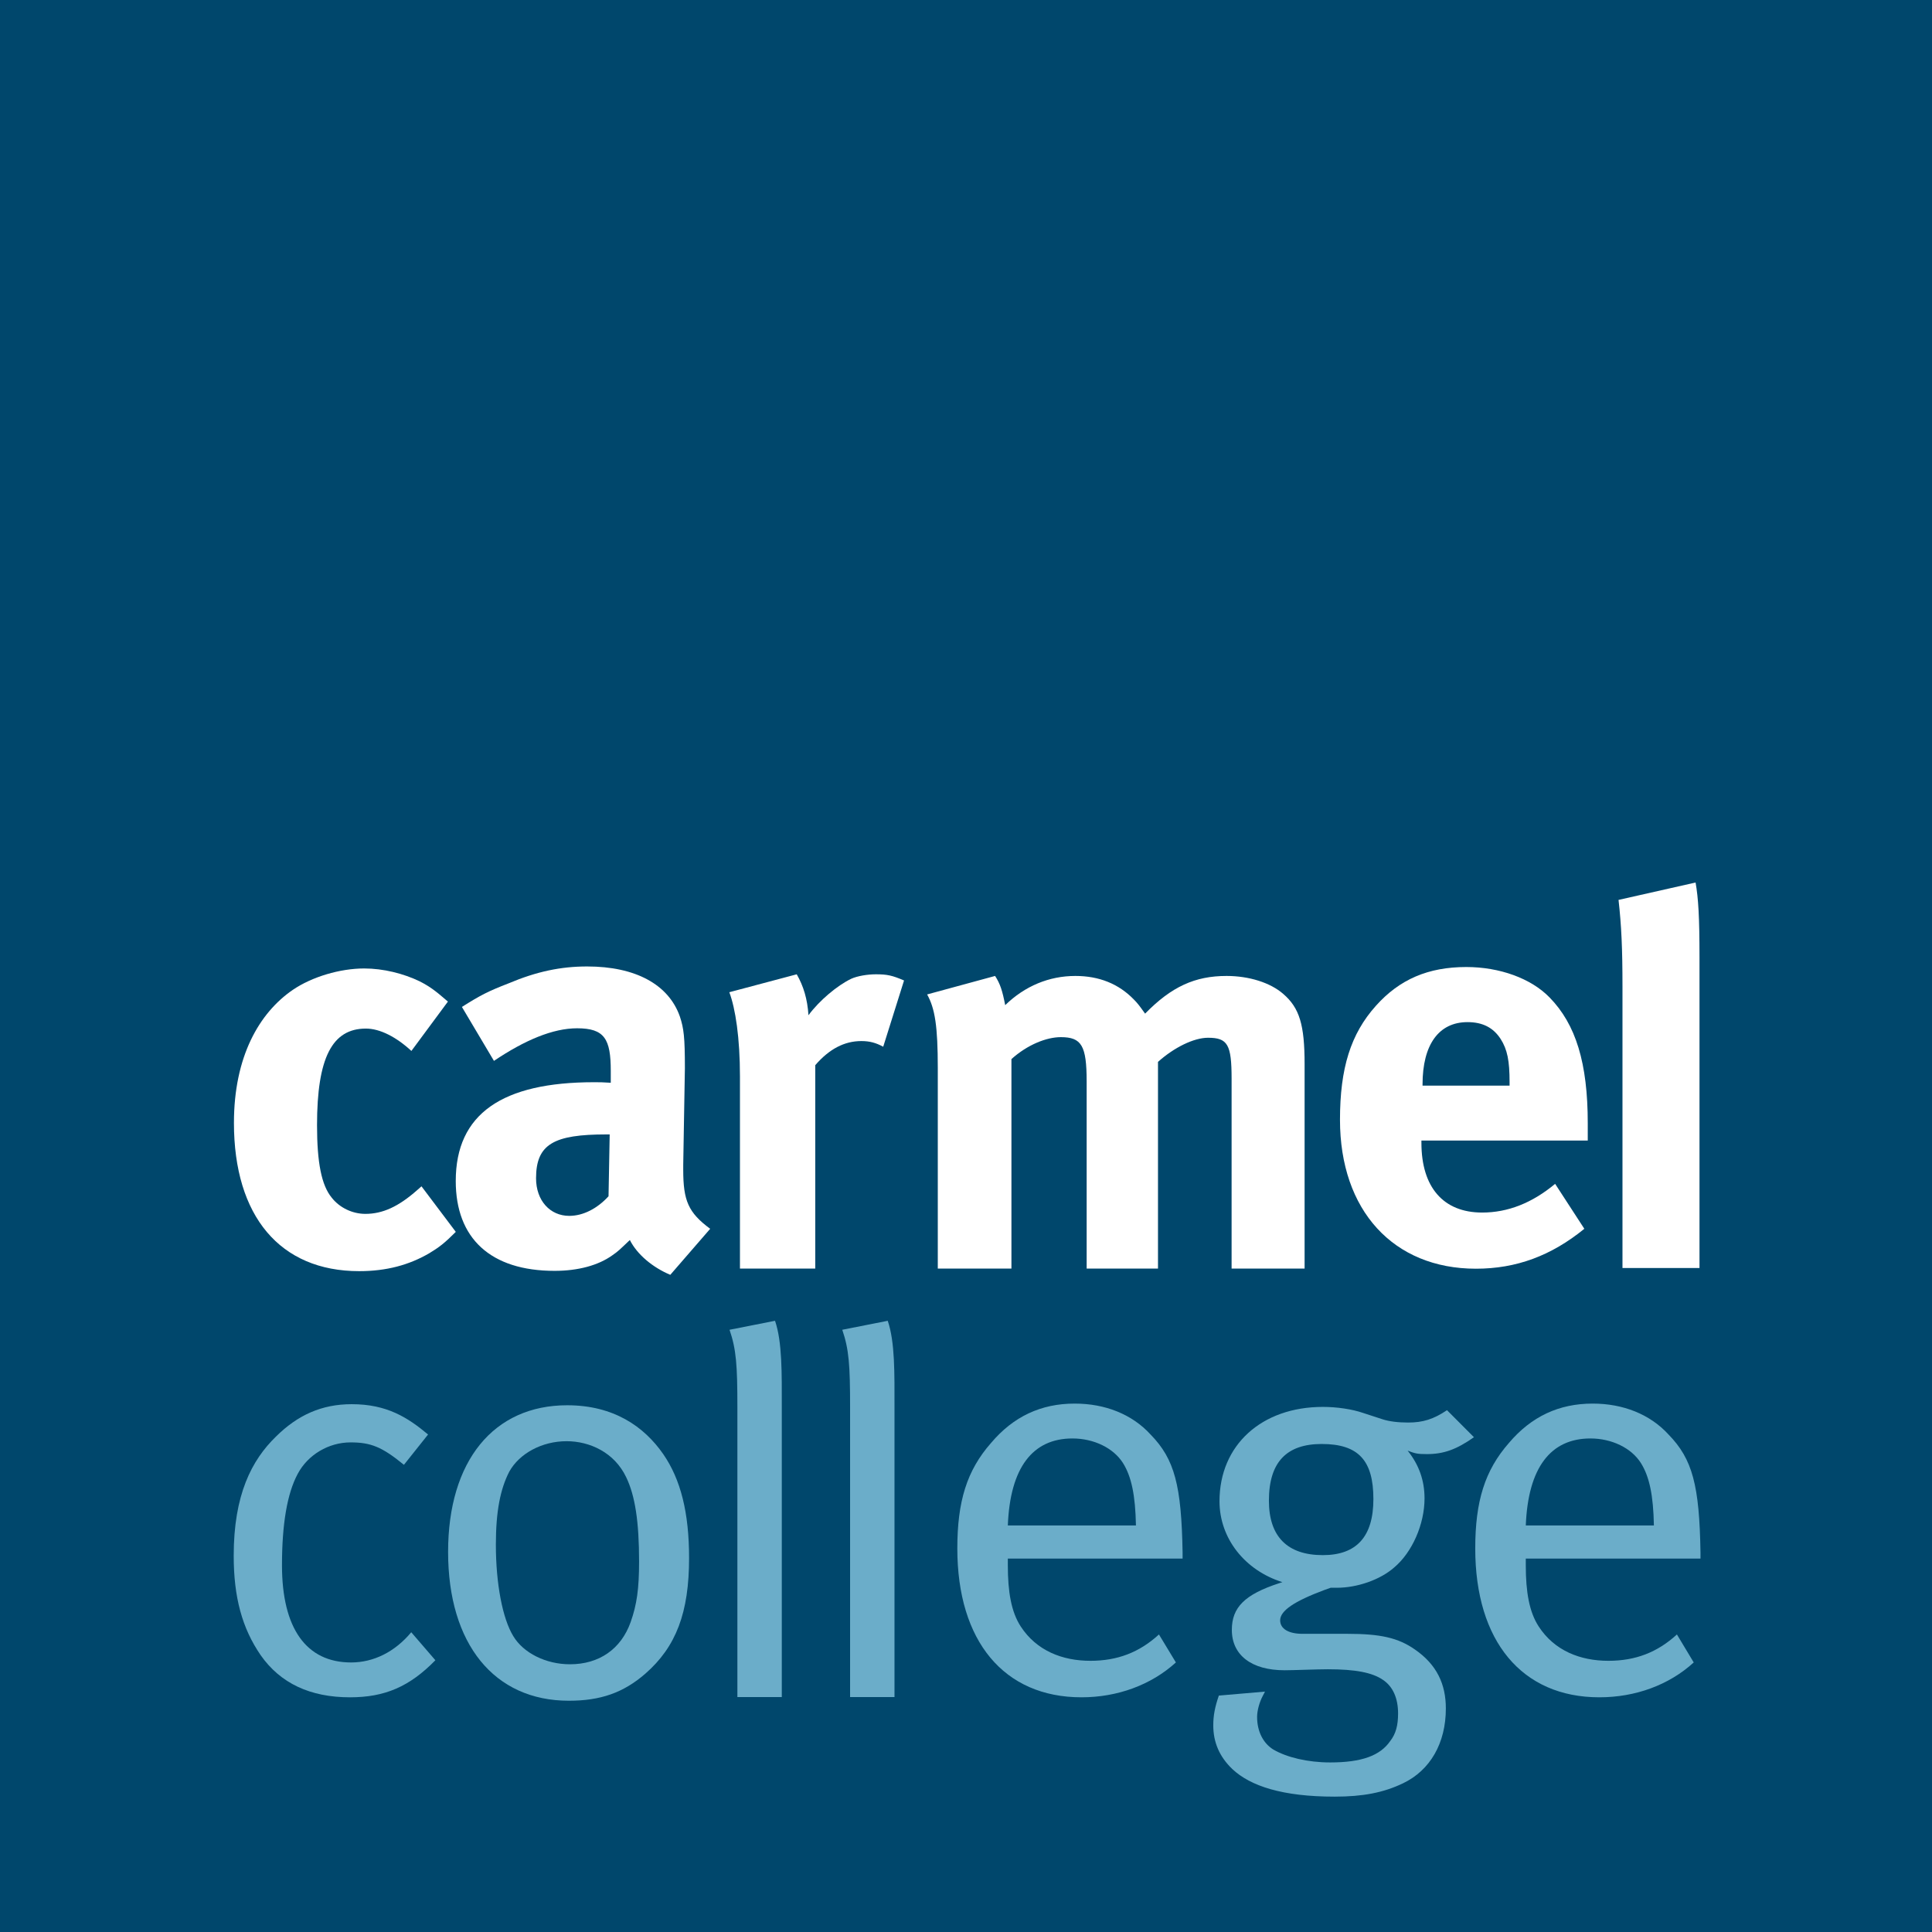 <?xml version="1.0" encoding="utf-8"?>
<!-- Generator: Adobe Illustrator 15.1.0, SVG Export Plug-In . SVG Version: 6.00 Build 0)  -->
<!DOCTYPE svg PUBLIC "-//W3C//DTD SVG 1.1//EN" "http://www.w3.org/Graphics/SVG/1.1/DTD/svg11.dtd">
<svg version="1.1" id="Layer_1" xmlns="http://www.w3.org/2000/svg" xmlns:xlink="http://www.w3.org/1999/xlink" x="0px" y="0px"
	 width="200px" height="200px" viewBox="0 0 200 200" enable-background="new 0 0 200 200" xml:space="preserve">
<g>
	<rect fill="#00476C" width="200" height="200"/>
	<g>
		<path fill="#FFFFFF" d="M46.368,103.683l-3.78,5.11c-1.57-1.447-3.254-2.315-4.713-2.315c-3.489,0-5.056,3.02-5.056,10
			c0,3.89,0.465,6.216,1.513,7.495c0.811,1.046,2.147,1.687,3.488,1.687c1.8,0,3.433-0.756,5.348-2.444l0.464-0.408l3.551,4.715
			c-1.162,1.162-1.688,1.57-2.734,2.206c-2.094,1.219-4.42,1.86-7.272,1.86c-8.2,0-12.96-5.701-12.96-15.347
			c0-6.864,2.616-11.393,6.103-13.779c1.979-1.345,4.883-2.208,7.382-2.208c1.979,0,4.076,0.526,5.759,1.341
			C44.561,102.165,45.084,102.576,46.368,103.683"/>
		<path fill="#FFFFFF" d="M62.995,123.837c-1.16,1.267-2.614,2.029-4.07,2.029c-1.975,0-3.433-1.572-3.433-3.894
			c0-3.545,1.862-4.537,7.272-4.537h0.351L62.995,123.837z M51.133,109.821c3.2-2.152,6.108-3.373,8.606-3.373
			c2.846,0,3.488,1.108,3.488,4.416v1.223c-0.813-0.056-1.159-0.056-1.743-0.056c-9.482,0-14.305,3.261-14.305,10.229
			c0,5.936,3.608,9.298,10.231,9.298c2.442,0,4.533-0.568,5.992-1.619c0.582-0.401,0.695-0.521,1.8-1.574
			c0.756,1.51,2.389,2.853,4.187,3.604l4.129-4.764c-2.267-1.681-2.79-2.91-2.79-6.108v-0.524l0.172-9.997
			c0-3.204-0.113-4.126-0.519-5.344c-1.164-3.319-4.595-5.184-9.597-5.184c-2.731,0-5.235,0.524-8.141,1.751
			c-2.095,0.81-2.901,1.222-4.826,2.439L51.133,109.821z"/>
		<path fill="#FFFFFF" d="M75.499,102.714l6.979-1.855c0.697,1.221,1.105,2.547,1.214,4.238c1.11-1.506,2.969-3.076,4.425-3.774
			c0.641-0.292,1.688-0.464,2.559-0.464c1.162,0,1.687,0.116,2.91,0.639l-2.156,6.858c-0.754-0.405-1.392-0.586-2.264-0.586
			c-1.75,0-3.32,0.815-4.772,2.498v21.055H76.6v-19.884C76.6,107.428,76.134,104.407,75.499,102.714"/>
		<path fill="#FFFFFF" d="M95.976,102.944l7.035-1.914c0.529,0.814,0.755,1.521,1.047,3.022c2.033-1.974,4.538-3.022,7.266-3.022
			c2.449,0,4.482,0.814,6.055,2.44c0.401,0.405,0.576,0.644,1.162,1.461c2.73-2.797,5.174-3.901,8.431-3.901
			c2.328,0,4.54,0.696,5.87,1.86c1.686,1.454,2.21,3.202,2.21,7.271v21.16h-7.557V111.67c0-3.544-0.407-4.242-2.443-4.242
			c-1.454,0-3.491,0.988-5.177,2.498v21.396h-7.385V111.96c0-3.718-0.523-4.595-2.676-4.595c-1.456,0-3.431,0.761-5.111,2.272
			v21.685h-7.623v-20.759C97.079,106.26,96.794,104.407,95.976,102.944"/>
		<path fill="#FFFFFF" d="M147.261,112.261c0-4.133,1.689-6.451,4.656-6.451c1.57,0,2.67,0.572,3.43,1.745
			c0.7,1.104,0.924,2.267,0.924,4.477v0.353h-9.01V112.261z M153.431,125.523c-4.019,0-6.286-2.621-6.286-7.215v-0.24h17.219v-1.791
			c0-6.229-1.23-10.24-3.96-13.028c-1.918-1.972-5.173-3.143-8.611-3.143c-3.947,0-6.911,1.274-9.36,4.013
			c-2.611,2.914-3.718,6.455-3.718,11.804c0,9.372,5.526,15.413,14.07,15.413c4.185,0,7.797-1.341,11.225-4.132l-3.023-4.652
			C158.604,124.532,156.099,125.523,153.431,125.523"/>
		<path fill="#FFFFFF" d="M167.958,131.266V120.4v-18.288c0-3.892-0.107-6.28-0.408-8.954l7.976-1.8
			c0.287,1.636,0.405,3.546,0.405,7.738v19.271v12.898"/>
		<path fill="#6BADC9" d="M44.314,148.499l-2.499,3.138c-2.269-1.859-3.436-2.321-5.524-2.321c-2.271,0-4.418,1.278-5.467,3.249
			c-1.101,2.037-1.633,5.231-1.633,9.471c0,6.518,2.503,10.061,7.156,10.061c2.326,0,4.534-1.093,6.225-3.128l2.498,2.899
			c-2.672,2.736-5.238,3.837-8.835,3.837c-4.128,0-7.213-1.452-9.25-4.36c-1.919-2.791-2.792-5.994-2.792-10.294
			c0-6.322,1.862-9.89,4.362-12.325c2.269-2.255,4.765-3.365,7.853-3.365C40.065,145.359,42.216,146.748,44.314,148.499"/>
		<path fill="#6BADC9" d="M64.818,152.913c0.935,1.925,1.339,4.65,1.339,8.726c0,2.846-0.235,4.474-0.869,6.271
			c-0.992,2.796-3.259,4.375-6.286,4.375c-2.498,0-4.826-1.167-5.874-2.924c-1.1-1.799-1.796-5.393-1.796-9.469
			c0-3.424,0.458-5.751,1.395-7.56c1.044-1.867,3.372-3.139,5.928-3.139C61.041,149.194,63.6,150.351,64.818,152.913
			 M46.387,160.652c0,9.536,4.769,15.408,12.503,15.408c3.255,0,5.636-0.82,7.91-2.797c3.197-2.794,4.533-6.331,4.533-11.981
			c0-4.708-0.869-8.135-2.674-10.752c-1.975-2.846-5.118-5.058-9.944-5.058C51.097,145.473,46.387,151.229,46.387,160.652"/>
		<path fill="#6BADC9" d="M76.334,175.679v-30.001c0-4.365-0.118-5.994-0.813-8.021l4.71-0.93c0.754,2.206,0.7,5.464,0.7,8.951
			v30.001H76.334z"/>
		<path fill="#6BADC9" d="M88.001,175.679v-30.001c0-4.365-0.116-5.994-0.81-8.021l4.707-0.93c0.757,2.206,0.7,5.464,0.7,8.951
			v30.001H88.001z"/>
		<path fill="#6BADC9" d="M111.019,148.909c2.213,0,4.251,0.984,5.239,2.557c0.868,1.392,1.275,3.317,1.334,6.45h-13.262
			C104.563,151.93,106.896,148.909,111.019,148.909 M112.879,171.926c-2.908,0-5.575-1.046-7.208-3.547
			c-0.988-1.508-1.341-3.596-1.341-6.344v-0.693h18.092v-0.631c-0.122-6.927-0.816-9.653-3.316-12.212
			c-1.92-2.101-4.708-3.2-7.853-3.2c-3.485,0-6.34,1.331-8.659,4.074c-2.506,2.849-3.492,6.042-3.492,10.927
			c0,9.588,4.823,15.404,12.851,15.404c3.719,0,7.202-1.27,9.775-3.608l-1.753-2.897
			C117.942,171.059,115.672,171.926,112.879,171.926"/>
		<path fill="#6BADC9" d="M164.643,148.909c2.201,0,4.246,0.984,5.23,2.557c0.871,1.392,1.279,3.317,1.338,6.45H157.95
			C158.186,151.93,160.515,148.909,164.643,148.909 M166.5,171.926c-2.908,0-5.584-1.046-7.21-3.547
			c-0.988-1.508-1.341-3.596-1.341-6.344v-0.693h18.085v-0.631c-0.113-6.927-0.812-9.653-3.31-12.212
			c-1.918-2.101-4.712-3.2-7.848-3.2c-3.492,0-6.346,1.331-8.672,4.074c-2.499,2.849-3.487,6.042-3.487,10.927
			c0,9.588,4.826,15.404,12.849,15.404c3.727,0,7.21-1.27,9.768-3.608l-1.741-2.897C171.563,171.059,169.293,171.926,166.5,171.926"
			/>
		<path fill="#6BADC9" d="M142.173,155.183c0,3.892-1.744,5.803-5.234,5.803c-3.66,0-5.582-1.911-5.582-5.637
			c0-4.02,1.857-5.868,5.466-5.868C140.659,149.48,142.173,151.223,142.173,155.183 M145.775,147.261
			c-1.046,0-1.976-0.113-2.667-0.341l-1.98-0.646c-1.166-0.403-2.731-0.632-4.188-0.632c-6.34,0-10.698,3.952-10.698,9.767
			c0,3.833,2.612,7.153,6.511,8.373l-0.349,0.116c-3.55,1.162-4.884,2.501-4.884,4.825c0,2.616,2.034,4.182,5.464,4.182
			c0.938,0,3.313-0.103,4.48-0.103c2.848,0,4.594,0.34,5.693,1.093c1.049,0.698,1.572,1.921,1.572,3.486
			c0,1.231-0.233,2.105-0.813,2.851c-1.046,1.515-2.962,2.215-6.22,2.215c-2.327,0-4.481-0.523-5.875-1.332
			c-1.05-0.646-1.686-1.869-1.686-3.383c0-0.632,0.235-1.511,0.577-2.153l0.241-0.464l-4.777,0.411
			c-0.399,1.159-0.578,2.034-0.578,3.087c0,1.752,0.643,3.25,1.974,4.521c1.865,1.755,5.18,2.854,10.588,2.854
			c2.905,0,5.056-0.405,7.096-1.389c2.788-1.339,4.418-4.132,4.418-7.74c0-2.503-0.927-4.528-3.198-6.1
			c-1.746-1.225-3.605-1.626-6.978-1.626h-4.654c-1.455,0-2.322-0.52-2.322-1.397c0-0.993,1.454-1.975,4.59-3.145l0.638-0.226h0.647
			c2.087,0,4.474-0.818,5.926-2.099c1.866-1.567,3.145-4.472,3.145-7.156c0-1.859-0.582-3.488-1.749-4.939
			c0.758,0.288,0.988,0.358,1.983,0.358c1.743,0,3.073-0.475,4.881-1.75l-2.789-2.797
			C148.396,146.92,147.292,147.261,145.775,147.261"/>
	</g>
</g>
</svg>
